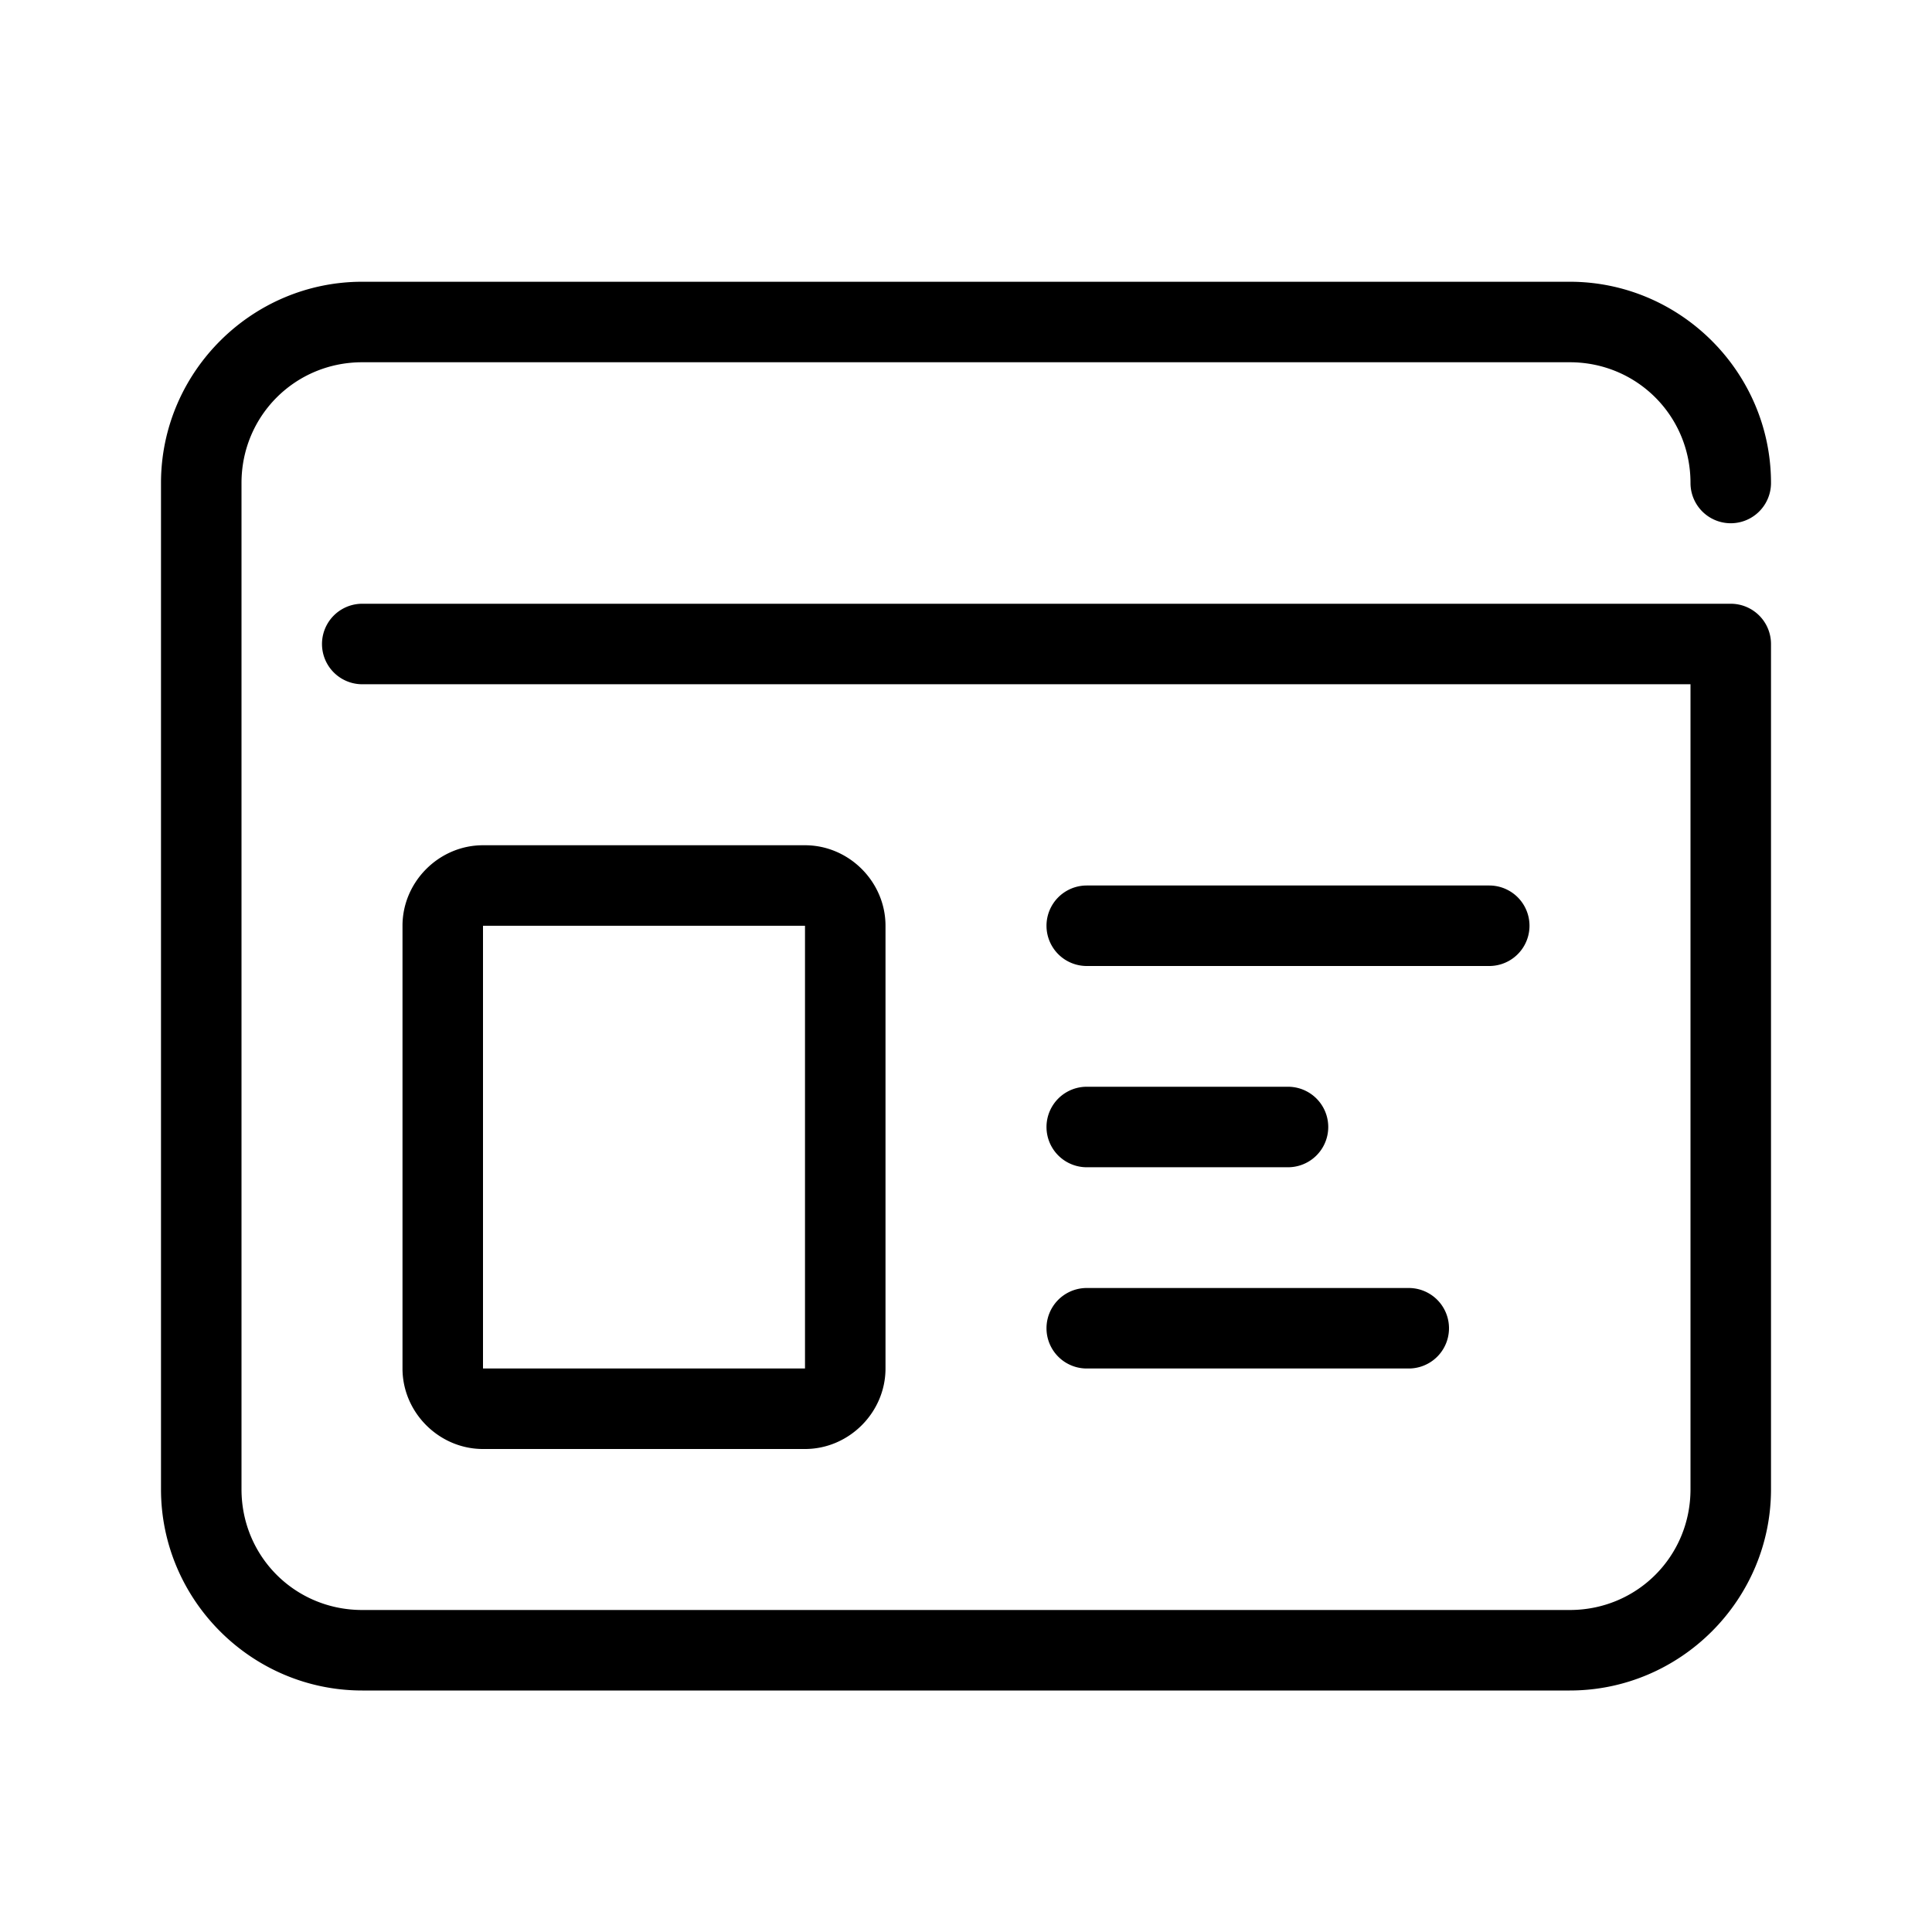 <svg xmlns="http://www.w3.org/2000/svg" viewBox="0 0 48 48" width="30px" height="30px"><path d="M 9 7 C 6.25 7 4 9.25 4 12 L 4 37 C 4 39.75 6.25 42 9 42 L 39 42 C 41.75 42 44 39.75 44 37 L 44 16 A 1 1 0 0 0 43 15 L 9 15 A 1 1 0 1 0 9 17 L 42 17 L 42 37 C 42 38.67 40.67 40 39 40 L 9 40 C 7.33 40 6 38.67 6 37 L 6 12 C 6 10.332 7.332 9 9 9 L 39 9 C 40.668 9 42 10.332 42 12 A 1 1 0 1 0 44 12 C 44 9.25 41.75 7 39 7 L 9 7 z M 12 21 C 10.907 21 10 21.907 10 23 L 10 34 C 10 35.093 10.907 36 12 36 L 20 36 C 21.093 36 22 35.093 22 34 L 22 23 C 22 21.907 21.093 21 20 21 L 12 21 z M 27 22 A 1 1 0 1 0 27 24 L 37 24 A 1 1 0 1 0 37 22 L 27 22 z M 12 23 L 20 23 L 20 34 L 12 34 L 12 23 z M 27 27 A 1 1 0 1 0 27 29 L 32 29 A 1 1 0 1 0 32 27 L 27 27 z M 27 32 A 1 1 0 1 0 27 34 L 35 34 A 1 1 0 1 0 35 32 L 27 32 z"></path></svg>